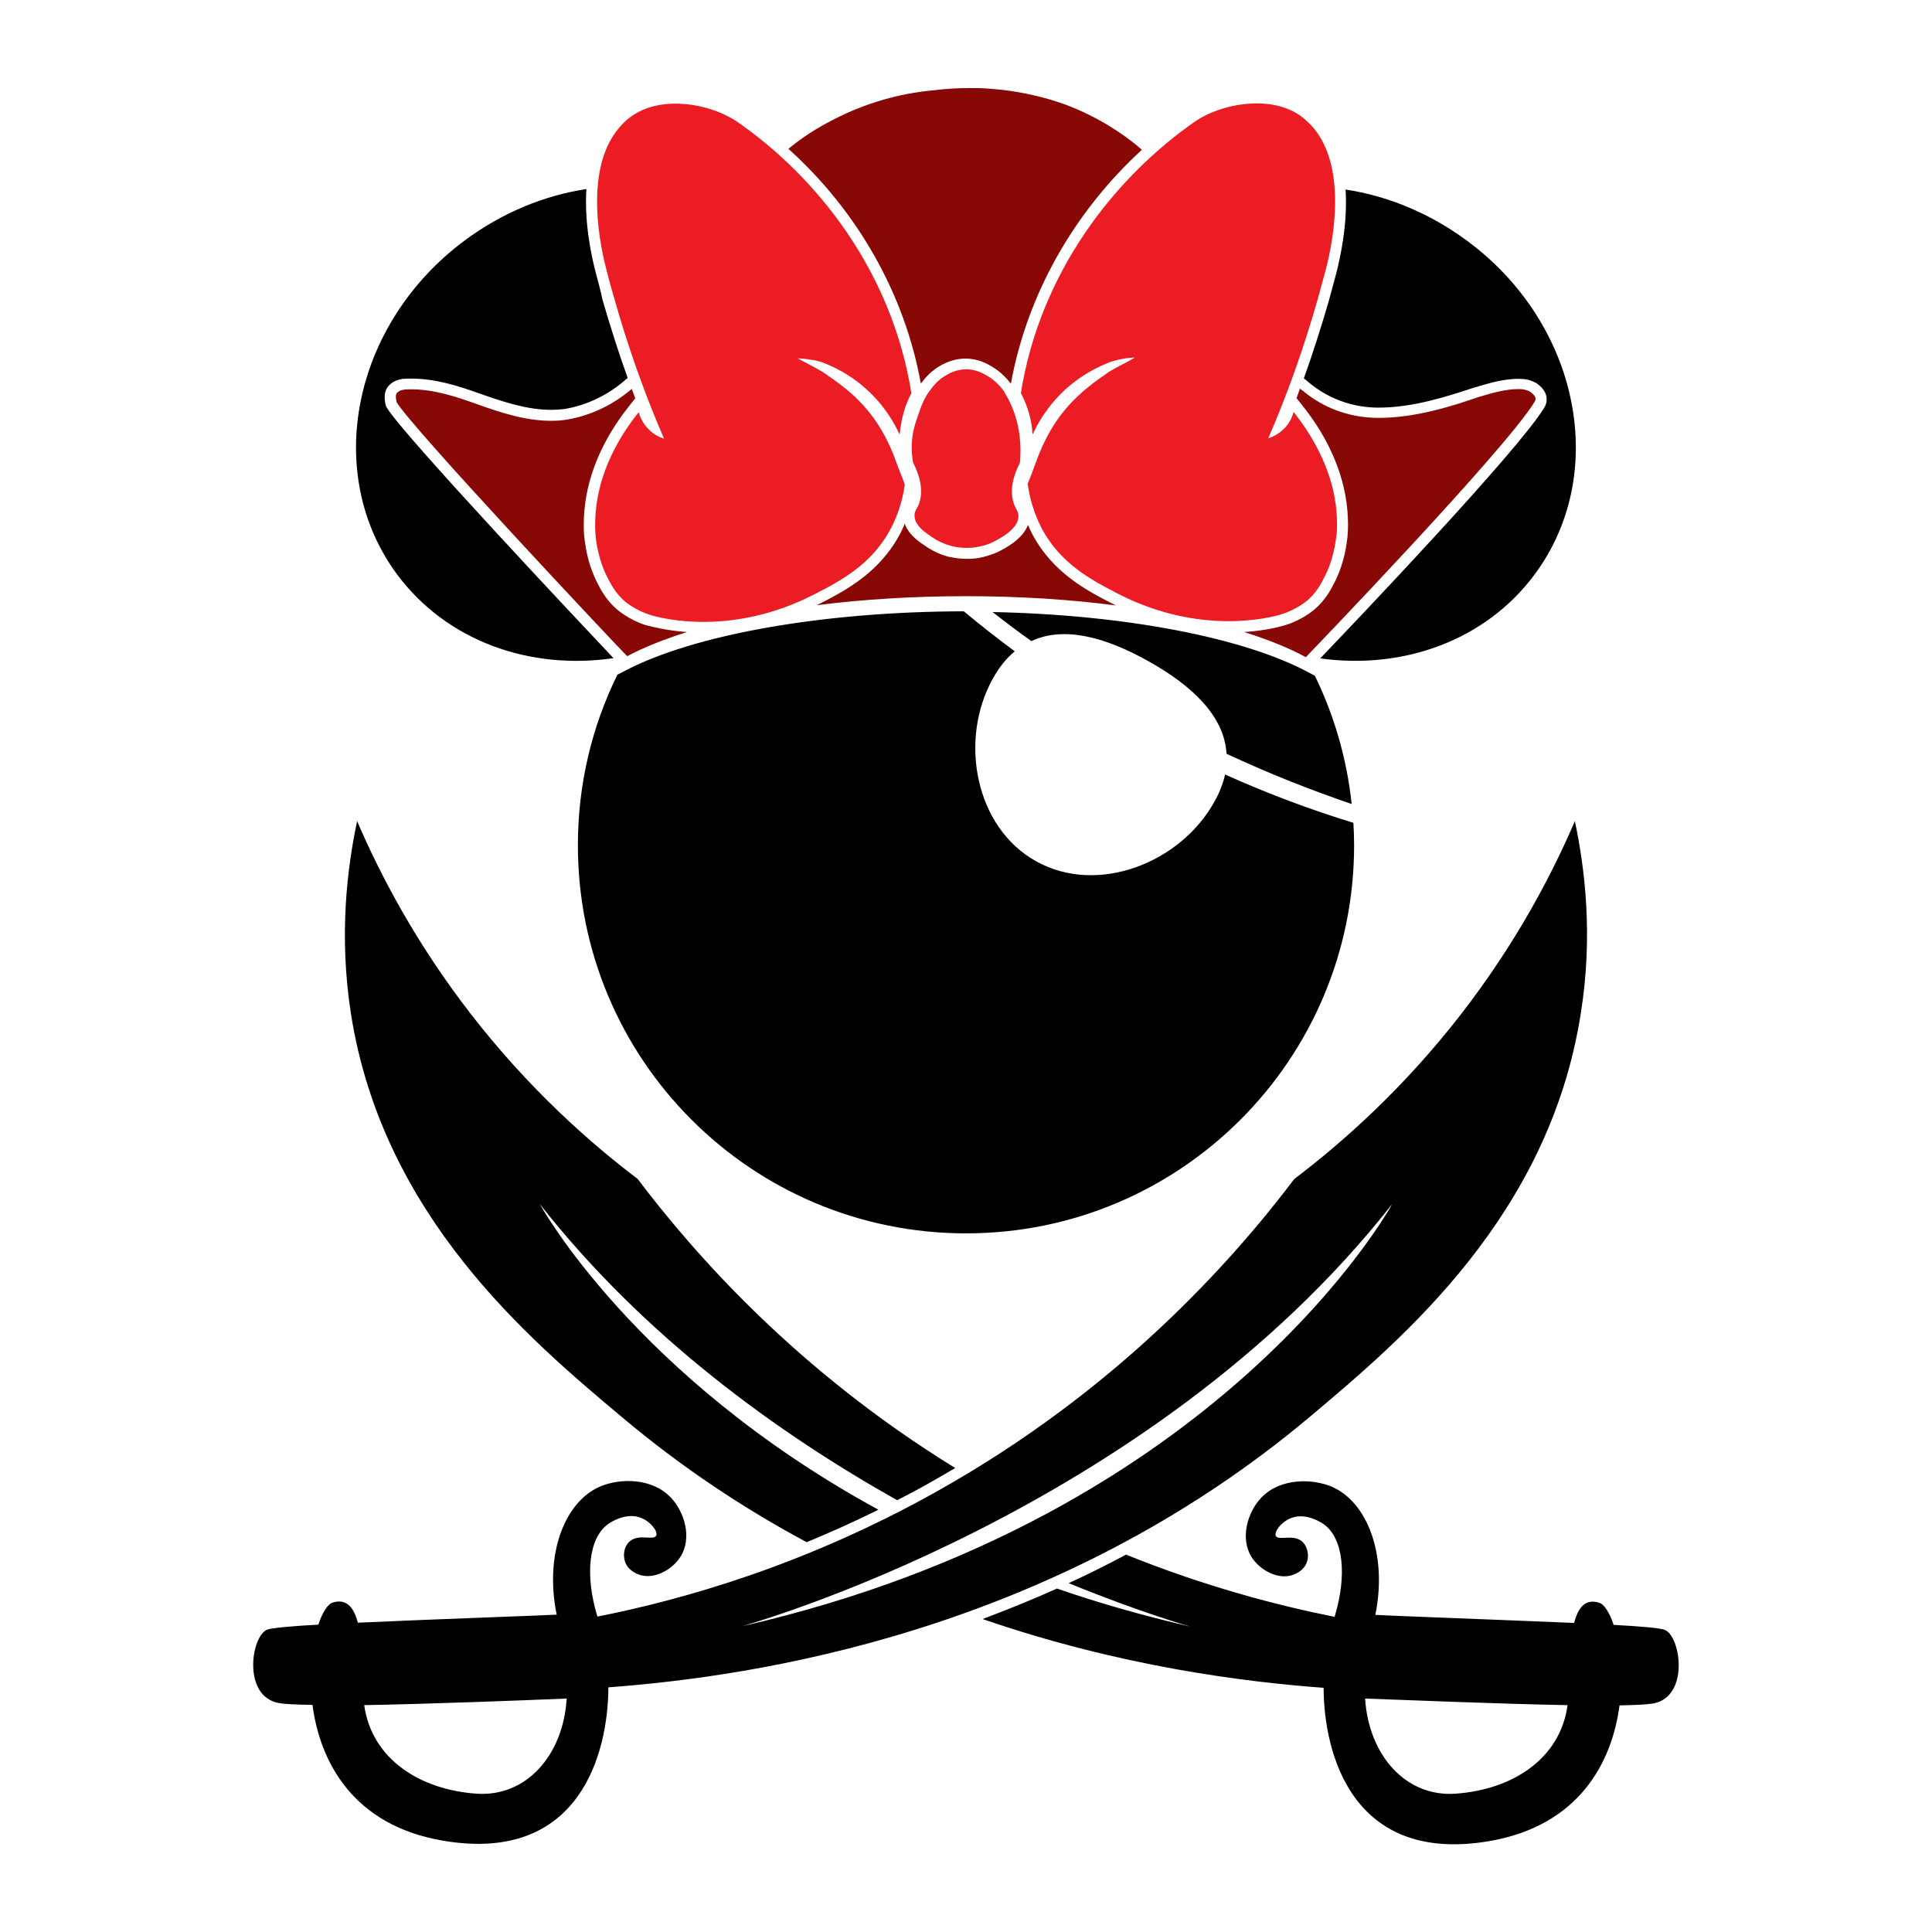 <?xml version="1.0" encoding="utf-8"?>
<!-- Generator: Adobe Illustrator 21.1.0, SVG Export Plug-In . SVG Version: 6.00 Build 0)  -->
<svg version="1.1" id="Warstwa_1" xmlns="http://www.w3.org/2000/svg" xmlns:xlink="http://www.w3.org/1999/xlink" x="0px" y="0px"
	 viewBox="0 0 792 792" style="enable-background:new 0 0 792 792;" xml:space="preserve">
<style type="text/css">
	.st0{fill:#880806;}
	.st1{fill:#EC1C24;}
</style>
<path d="M629.1,235.5c-20.2,27.2-54,39.1-87.9,34.4c14.3-14.9,80.9-84.8,91.8-102.7c0.2-0.3,0.9-1.4,1-2.9c0.2-1.9-0.4-4.6-4.1-7.2
	l-0.2-0.1l-0.2-0.1c-1.5-0.8-3-1.3-4.6-1.5l-0.2,0l-0.2,0c0,0-1-0.1-2-0.1c-5.8,0-11.2,1.5-17.5,3.4l-0.2,0
	c-11.9,4-25.8,8.4-39.7,8.4H565c-9.6,0-18.9-3.1-26.4-8.7c-1.4-1-2.7-2.2-4.1-3.3c3.8-10.6,7.2-21.3,10.3-32c1-3.7,2-7.4,3-11.1
	c1.8-7.1,4.7-20.6,3.8-34.3c17.2,2.6,34.4,9.6,49.8,21C647.4,132.6,659.9,194,629.1,235.5z M244.2,111.7c-1.9-7.3-4.7-20.7-3.8-34.2
	c-17.2,2.6-34.4,9.6-49.8,21c-46.1,34.2-58.5,95.5-27.8,137c20.4,27.4,54.5,39.3,88.7,34.3c-14.2-15-86.1-91.4-92.8-102.5l-0.4-0.6
	l-0.2-0.7c-0.9-3.8-0.3-6.6,1.7-8.3c1.3-1.3,3-2,5.3-2.4l0.2,0l0.2,0c1.1-0.1,2.2-0.1,3.2-0.1c9.9,0,19.5,3.1,28.4,6.3
	c9.7,3.4,19.2,6.5,28.8,6.5c1.8,0,3.6-0.1,5.3-0.3c9.4-1.5,18.7-6,26.1-12.8c-3.8-10.6-7.2-21.3-10.3-32
	C246.2,119.1,245.2,115.4,244.2,111.7z M470.5,270.9c18,10,31.4,22.5,32.3,38.1c18,8.4,35.2,15.1,51.3,20.6
	c-2-18.7-7.2-36.4-15.1-52.6l-2.1-1.1c-26.6-14.5-75.7-23.9-130-25c5.5,4.3,10.8,8.3,15.9,11.9C436.3,256.5,453.3,261.3,470.5,270.9
	z M502.2,317.5c-0.8,3.6-2.2,7.3-4.4,11.2c-13.9,25.1-47.9,38.4-73,24.4c-25.1-13.9-31.8-49.8-17.8-74.9c2.6-4.7,5.6-8.4,9-11.2
	c-7.4-5.5-14.3-10.9-20.9-16.4c-57.6,0.1-111,9.5-139.5,24.7l-2.5,1.3c-10.4,21.1-16.2,44.8-16.2,69.9
	c0,87.9,71.2,159.1,159.1,159.1c87.9,0,159.1-71.2,159.1-159.1c0-3.1-0.1-6.1-0.3-9.2C538.4,332.3,520.7,325.8,502.2,317.5z"/>
<path class="st0" d="M281.6,259.1c-9.5,3-17.7,6.3-24.5,9.9c-4.5-4.5-87.7-92.9-94.5-104.1c-0.5-2-0.4-3.4,0.2-3.9
	c0.1-0.1,0.2-0.1,0.2-0.2c0.6-0.6,1.5-0.9,2.8-1.1c1-0.1,1.9-0.1,2.9-0.1c9.2,0,18.3,3,26.9,6.1c10.1,3.6,20,6.8,30.3,6.8
	c2,0,4-0.1,5.9-0.4c9.9-1.5,19.4-6,27.2-12.7c0.5,1.3,0.9,2.6,1.4,3.9l-2.3,2.9c-6.5,8.1-14.8,21-17.7,36.9
	c-1.6,8.9-1.1,15.9-0.7,18.5c1,8.4,3.7,14.5,5.2,17.4c1.4,2.8,3.6,7,8,10.8c0.2,0.2,4.9,4.3,11.9,6.5
	C266.2,256.6,272.3,258.4,281.6,259.1z M377.5,157.3c0-0.1,0.1-0.1,0.1-0.2c1.4-1.8,3.5-4.5,7.2-6.8c1.5-0.9,5.5-3.3,11-3.3
	c5.2,0,8.8,2.1,10.7,3.2c4.1,2.4,6.5,5.3,7.9,7.1c6.6-36.4,25.7-70.2,53.7-95.9c-5.2-4.6-14.3-11.3-26.8-16.7
	c-5-2.2-18.6-7.3-36.6-8.4c-2.4-0.2-4.9-0.2-7.3-0.2c-4.8,0-9.7,0.3-14.6,0.9c-14.3,1.3-28,5.3-40.7,11.8
	c-3.7,1.9-10.9,5.6-18.9,12.2C351.7,86.7,370.9,120.7,377.5,157.3z M627.3,160.6c-0.7-0.4-1.7-0.8-3-1c0,0-0.8-0.1-1.7-0.1
	c-5.2,0-10.3,1.4-16.3,3.2c-12.2,4.2-26.5,8.6-41.2,8.6H565c-10.6,0-20.9-3.4-29-9.6c-1-0.8-2.1-1.6-3.1-2.4
	c-0.5,1.3-0.9,2.6-1.4,3.9l2.3,2.9c6.5,8.1,14.8,21,17.7,36.9c1.6,8.8,1.1,15.9,0.7,18.5c-1,8.4-3.7,14.5-5.2,17.4
	c-1.5,2.9-3.6,7-8,10.8c-0.2,0.2-4.9,4.3-11.9,6.5c-1.4,0.4-7.6,2.3-17.1,2.9c9.8,3.1,18.4,6.5,25.3,10.3
	c0.3-0.3,81.9-85,93.8-104.7c0.1-0.2,0.3-0.5,0.4-1C629.6,162.6,628.5,161.5,627.3,160.6z M456.3,247.6
	c-10.4-5.3-24.7-12.6-33.2-28.8c-0.6-1.2-1.2-2.4-1.7-3.6c-2.2,5.9-9.4,9.6-12,10.9c-1.8,0.9-4.2,1.7-6.6,2.3
	c-2.1,0.5-4.3,0.7-6.5,0.7c-2.3,0-4.7-0.3-7-0.8l-0.2,0c-3.5-0.9-6.7-2.4-9.5-4.3c-2.6-1.7-7.1-4.7-8.7-9.3c-0.5,1.2-1,2.3-1.6,3.5
	l-0.3,0.6c-6.5,12.3-16.2,19.1-22.9,23.2c-3.5,2.1-6.9,3.9-10.3,5.6c-0.3,0.2-0.7,0.3-1,0.5c18.8-2.4,39.5-3.7,61.1-3.7
	c21.8,0,42.6,1.3,61.6,3.8C457,248,456.7,247.8,456.3,247.6z"/>
<path d="M645.6,336.6c-9.4,21.9-24,49.9-46.7,79.2c-23.9,30.8-48.8,52.7-68.3,67.5c-25.7,33.9-72.6,86.8-147.1,128.4
	c-53.2,29.7-102.7,43.9-138.6,51c-5.2-17.1-3.6-32.3,4.5-38c0.7-0.5,7.1-4.9,13.3-2.5c4,1.5,7.1,5.6,6.3,7.3c-1,2.2-7.3-1-11,2.5
	c-2.1,1.9-2.7,5.3-1.8,8.1c1.3,4.1,5.7,5.4,6.4,5.6c5.9,1.7,13.1-2.3,16.4-7.6c4.8-7.7,1.6-18.3-4-24.2c-7.8-8.2-20.9-7.9-28.8-4.6
	c-14.6,6.1-23.1,27.6-18,52.6c-1.7,0.2-48.5,1.8-81.5,3.3c-1.8-6.8-4.9-9.8-10.2-8.3c-2.1,0.6-4.3,4-6,9.1
	c-11.3,0.6-19.5,1.4-21.1,2.1c-6.5,2.9-10,27.1,4.7,30c2.4,0.5,7.4,0.7,14,0.8c3.1,23.6,16.8,49.5,53.7,55.7
	c55.8,9.4,67.5-35.8,67.6-62.9c59.5-4.4,182.3-22.3,287.8-111.1c37.8-31.8,97.8-82.2,110.8-165C653.2,383.3,649.6,355.5,645.6,336.6
	z M195.4,735.3c-23.3-1.6-43-14.2-46.1-36.3c27.6-0.5,63.7-1.9,83-2.7C230.9,719.7,215.6,736.7,195.4,735.3z M304,666.7
	c0,0,166.9-45.9,266.7-173.1C570.7,493.6,501,621.7,304,666.7z M143.9,415.8c-5.1-32.5-1.5-60.4,2.5-79.2
	c9.4,21.9,24,49.9,46.7,79.2c23.9,30.8,48.8,52.7,68.3,67.5c23.7,31.3,65.5,78.7,130.2,118.5c-3.4,2-6.9,4-10.4,6
	c-4.4,2.5-8.9,4.9-13.4,7.2C319,587.6,264,548,221.3,493.6c0,0,38.5,70.6,138.8,125.3c-9.7,4.8-19.5,9.2-29.4,13.3
	c-25.6-13.7-51.2-30.6-75.9-51.4C216.9,549,157,498.6,143.9,415.8z M682.6,668.2c-1.7-0.8-9.9-1.5-21.1-2.1c-1.7-5.1-3.9-8.5-6-9.1
	c-5.3-1.6-8.4,1.4-10.2,8.3c-33-1.4-79.7-3.1-81.5-3.3c5.1-25-3.5-46.5-18-52.6c-7.9-3.3-21-3.6-28.8,4.6c-5.6,5.9-8.7,16.5-4,24.2
	c3.3,5.3,10.5,9.3,16.4,7.6c0.7-0.2,5.1-1.5,6.4-5.6c0.9-2.7,0.2-6.1-1.8-8.1c-3.7-3.5-10-0.3-11-2.5c-0.8-1.7,2.3-5.8,6.3-7.3
	c6.1-2.4,12.6,2,13.3,2.5c8.1,5.7,9.7,20.9,4.5,38c-23.6-4.7-53-12.4-85.5-25.5c-7.8,4.2-15.7,8.1-23.5,11.7
	c30.1,12.3,49.9,17.8,49.9,17.8c-19.5-4.5-37.7-9.7-54.7-15.6c-10.2,4.6-20.4,8.7-30.5,12.5c56.6,19.5,107.5,25.8,139.8,28.2
	c0.1,27.1,11.8,72.2,67.6,62.9c36.9-6.2,50.6-32.1,53.7-55.7c6.6-0.1,11.6-0.4,14-0.8C692.6,695.3,689,671.1,682.6,668.2z
	 M596.6,735.3c-20.2,1.4-35.5-15.6-37-39c19.3,0.7,55.5,2.2,83,2.7C639.6,721.1,619.9,733.7,596.6,735.3z"/>
<path class="st1" d="M416.3,170.8c1.2,3.8,2.6,10.4,1.8,18.9c-2.5,4.9-4.6,11.3-2.3,17.3c0.7,1.7,1.7,2.8,1.7,4.6
	c0,4.4-5.3,8-10.2,10.5c-1.2,0.6-3.1,1.4-5.5,1.9c-4.9,1.1-9.1,0.5-11.5-0.1c-3.8-1-6.5-2.5-8.2-3.7c-2.7-1.8-7.1-4.7-7.2-8.7
	c-0.1-2,1.1-3.1,1.7-4.6c2.3-6,0.2-12.4-2.3-17.3c-0.3-1.8-0.7-4.5-0.5-7.8c0.2-4.6,1.3-7.9,2.4-11.1c1.3-3.8,2.4-7.2,5.2-10.9
	c1.3-1.7,3-3.9,6-5.7c1.5-0.9,4.5-2.7,8.7-2.7c4,0,6.8,1.6,8.5,2.6c3.6,2.1,5.6,4.6,6.9,6.3C412,161.4,414.4,164.7,416.3,170.8z
	 M547.1,203.8c-3-16.2-12-28.9-16.8-34.9c-0.4,1.4-1.4,4.6-4.4,7.3c-2.3,2.1-4.7,3.1-6,3.5c7.7-17.8,14.7-37.2,20.6-58.2
	c1-3.7,2-7.4,3-11c1.2-4.6,4.9-19.9,3.5-34.9c-0.8-8.4-3.2-16.8-8.6-23.2c-0.9-1-2.4-2.7-4.6-4.4c-0.4-0.3-0.9-0.7-1.4-1
	c-12.2-8-31.4-4.6-42.2,2.6c-33.5,23.2-63.8,62.2-71.7,111.5c0.8,1.5,1.5,3.1,2.2,4.9c1.7,4.5,2.4,8.7,2.6,12.1
	c2.1-4.5,6.1-11.8,13.7-18.7c6.8-6.1,13.7-9.3,18.1-11c1.3-0.4,2.9-0.9,4.6-1.2c2-0.4,3.9-0.6,5.5-0.6c-4.1,2.4-7.4,3.9-10.4,5.7
	c-11.6,8-23,16.6-30.5,38.2c-1,2.8-1.8,4.7-3,7.8c0.6,4.5,2,11.1,5.7,18.2c7.7,14.6,20.3,21.2,31.3,26.9c33.5,17.2,62.2,10,67.4,8.3
	c6.1-2,10.3-5.6,10.3-5.6c3.6-3.2,5.5-6.6,6.9-9.5c0.8-1.4,3.7-7.3,4.8-15.9C548,219.5,548.7,212.8,547.1,203.8z M337,148.5
	c4.4,1.7,11.3,4.8,18.1,11c7.6,6.8,11.7,14.2,13.7,18.7c0.3-3.4,1-7.5,2.6-12.1c0.7-1.8,1.4-3.4,2.2-4.9
	c-7.8-49.3-38.1-88.3-71.7-111.5c-10.9-7.2-30-10.6-42.2-2.6c-3.1,2-5,4.2-6,5.4c-15,17.7-7,50.9-5.1,58.1c0.9,3.6,1.9,7.3,3,11
	c5.9,21,12.9,40.4,20.6,58.2c-1.4-0.4-3.8-1.4-6-3.5c-2.9-2.8-4-5.9-4.4-7.3c-4.9,6.1-13.8,18.7-16.8,34.9
	c-1.6,8.9-0.9,15.6-0.7,17.1c1.1,8.6,4,14.4,4.8,15.9c1.5,2.9,3.3,6.3,6.9,9.5c0,0,4.1,3.6,10.3,5.6c5.2,1.7,33.9,8.9,67.4-8.3
	c3.3-1.7,6.7-3.4,10.1-5.5c8-4.8,15.8-11.1,21.3-21.4c0.1-0.2,0.2-0.4,0.3-0.5c3.5-6.9,4.9-13.3,5.5-17.7c-1.1-3.2-2-5-3-7.8
	c-7.4-21.6-18.8-30.3-30.5-38.2c-3-1.9-6.3-3.4-10.4-5.7c1.6,0.1,3.5,0.2,5.5,0.6C334.1,147.6,335.6,148.1,337,148.5z"/>
</svg>
